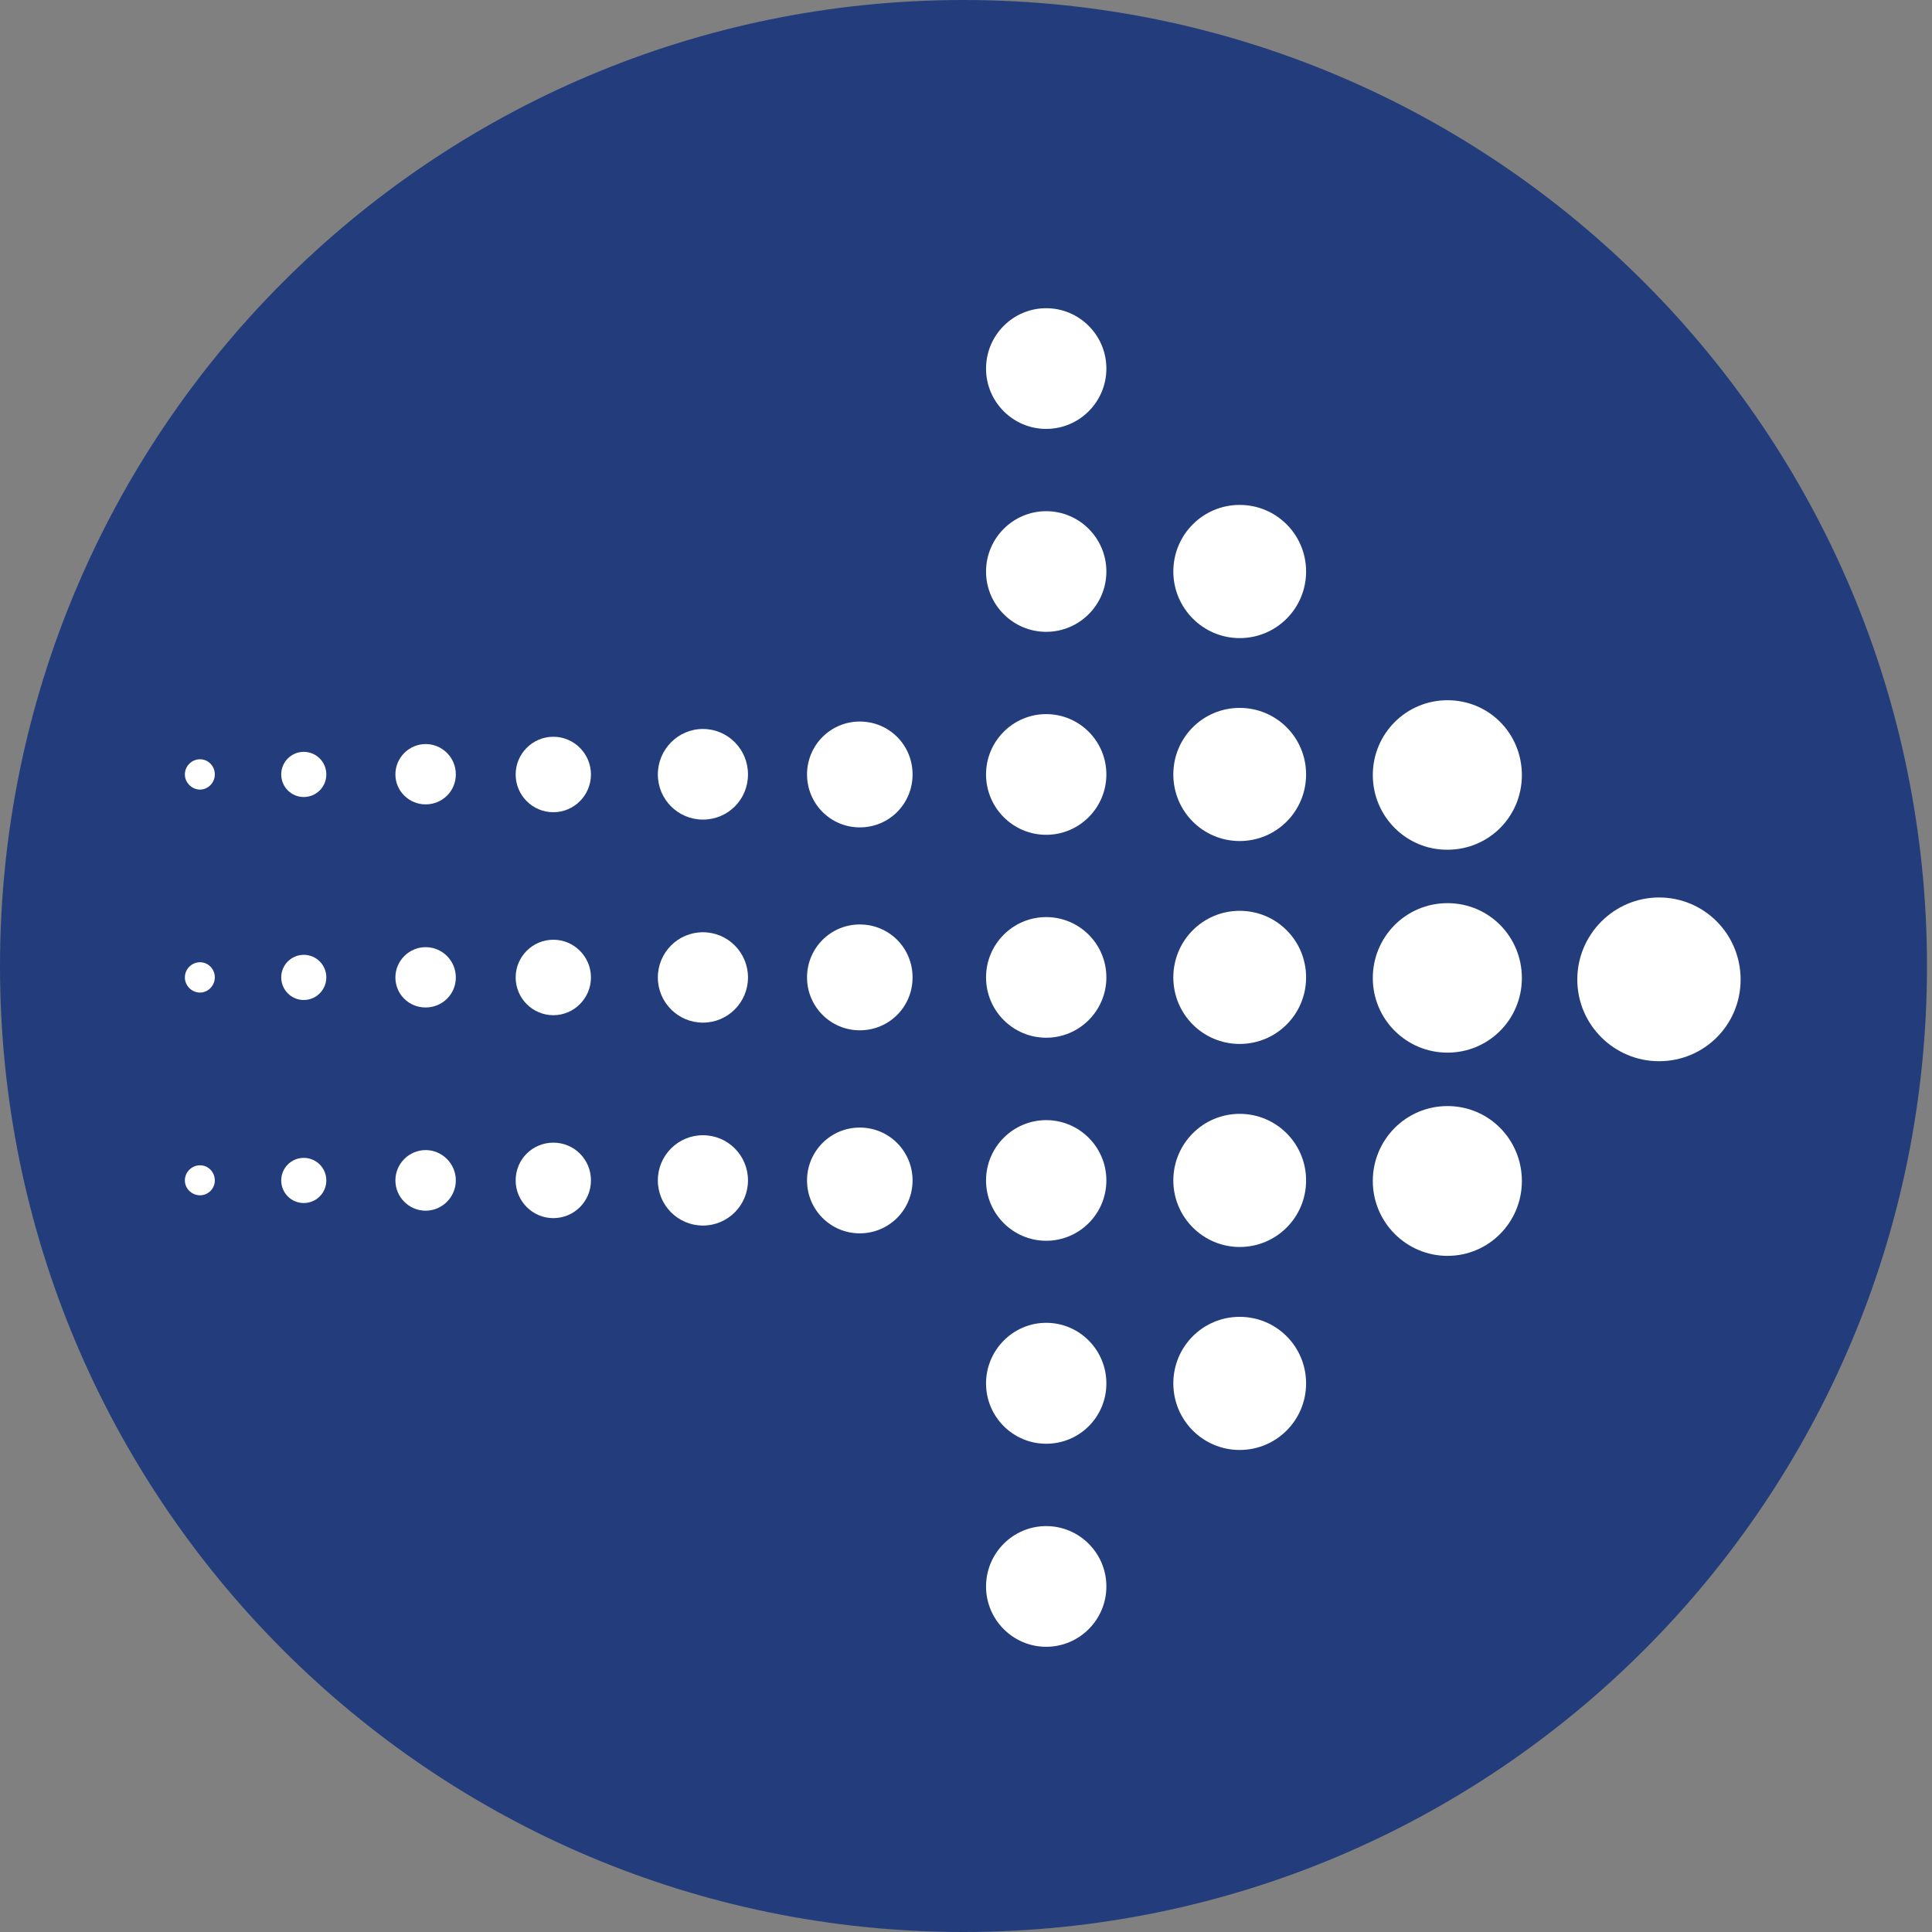 <svg width="32" height="32" viewBox="0 0 32 32" fill="none" xmlns="http://www.w3.org/2000/svg">
<rect x="0" y="0" width="32" height="32" fill="#808080" stroke="none"/>
<g clip-path="url(#clip0_5332_7440)">
<path d="M0 16.003C0 7.162 7.142 0 15.958 0C24.774 0 31.917 7.162 31.917 16.003C31.917 24.843 24.774 32 15.958 32C7.142 32 0 24.838 0 16.003Z" fill="#233D7C"/>
<path d="M16.332 6.105C16.332 5.553 16.779 5.105 17.328 5.105C17.878 5.105 18.325 5.553 18.325 6.105C18.325 6.656 17.878 7.104 17.328 7.104C16.779 7.104 16.332 6.656 16.332 6.105Z" fill="white"/>
<path d="M19.434 9.466C19.434 8.856 19.925 8.363 20.533 8.363C21.142 8.363 21.633 8.856 21.633 9.466C21.633 10.076 21.142 10.569 20.533 10.569C19.925 10.569 19.434 10.071 19.434 9.466Z" fill="white"/>
<path d="M16.332 9.466C16.332 8.915 16.779 8.467 17.328 8.467C17.878 8.467 18.325 8.915 18.325 9.466C18.325 10.017 17.878 10.465 17.328 10.465C16.779 10.465 16.332 10.017 16.332 9.466Z" fill="white"/>
<path d="M22.738 12.838C22.738 12.154 23.288 11.598 23.975 11.598C24.663 11.598 25.207 12.149 25.207 12.838C25.207 13.527 24.658 14.074 23.975 14.074C23.293 14.079 22.738 13.522 22.738 12.838Z" fill="white"/>
<path d="M19.434 12.827C19.434 12.217 19.925 11.725 20.533 11.725C21.142 11.725 21.633 12.217 21.633 12.827C21.633 13.438 21.142 13.93 20.533 13.93C19.925 13.93 19.434 13.438 19.434 12.827Z" fill="white"/>
<path d="M16.332 12.827C16.332 12.276 16.779 11.828 17.328 11.828C17.878 11.828 18.325 12.276 18.325 12.827C18.325 13.379 17.878 13.827 17.328 13.827C16.779 13.827 16.332 13.379 16.332 12.827Z" fill="white"/>
<path d="M13.367 12.827C13.367 12.345 13.755 11.951 14.241 11.951C14.727 11.951 15.115 12.34 15.115 12.827C15.115 13.315 14.727 13.704 14.241 13.704C13.755 13.704 13.367 13.31 13.367 12.827Z" fill="white"/>
<path d="M10.896 12.827C10.896 12.414 11.23 12.074 11.643 12.074C12.055 12.074 12.389 12.409 12.389 12.827C12.389 13.246 12.055 13.575 11.643 13.575C11.23 13.575 10.896 13.241 10.896 12.827Z" fill="white"/>
<path d="M8.541 12.828C8.541 12.484 8.821 12.203 9.165 12.203C9.508 12.203 9.788 12.484 9.788 12.828C9.788 13.173 9.508 13.453 9.165 13.453C8.821 13.453 8.541 13.173 8.541 12.828Z" fill="white"/>
<path d="M6.549 12.826C6.549 12.551 6.775 12.324 7.05 12.324C7.324 12.324 7.55 12.546 7.55 12.826C7.55 13.107 7.324 13.323 7.05 13.323C6.775 13.323 6.549 13.102 6.549 12.826Z" fill="white"/>
<path d="M4.658 12.827C4.658 12.62 4.825 12.453 5.031 12.453C5.238 12.453 5.405 12.62 5.405 12.827C5.405 13.034 5.238 13.201 5.031 13.201C4.825 13.201 4.658 13.034 4.658 12.827Z" fill="white"/>
<path d="M3.062 12.827C3.062 12.689 3.175 12.576 3.313 12.576C3.45 12.576 3.558 12.689 3.558 12.827C3.558 12.965 3.445 13.078 3.313 13.078C3.18 13.078 3.062 12.965 3.062 12.827Z" fill="white"/>
<path d="M22.738 16.199C22.738 15.515 23.288 14.959 23.975 14.959C24.663 14.959 25.207 15.515 25.207 16.199C25.207 16.884 24.658 17.435 23.975 17.435C23.293 17.435 22.738 16.884 22.738 16.199Z" fill="white"/>
<path d="M19.434 16.189C19.434 15.578 19.925 15.086 20.533 15.086C21.142 15.086 21.633 15.578 21.633 16.189C21.633 16.799 21.142 17.291 20.533 17.291C19.925 17.291 19.434 16.799 19.434 16.189Z" fill="white"/>
<path d="M16.332 16.189C16.332 15.637 16.779 15.19 17.328 15.19C17.878 15.19 18.325 15.637 18.325 16.189C18.325 16.74 17.878 17.188 17.328 17.188C16.779 17.188 16.332 16.74 16.332 16.189Z" fill="white"/>
<path d="M13.367 16.189C13.367 15.706 13.755 15.312 14.241 15.312C14.727 15.312 15.115 15.701 15.115 16.189C15.115 16.676 14.727 17.065 14.241 17.065C13.755 17.065 13.367 16.671 13.367 16.189Z" fill="white"/>
<path d="M10.896 16.19C10.896 15.776 11.23 15.441 11.643 15.441C12.055 15.441 12.389 15.776 12.389 16.19C12.389 16.603 12.055 16.938 11.643 16.938C11.23 16.938 10.896 16.603 10.896 16.19Z" fill="white"/>
<path d="M8.541 16.19C8.541 15.845 8.821 15.565 9.165 15.565C9.508 15.565 9.788 15.845 9.788 16.19C9.788 16.534 9.508 16.815 9.165 16.815C8.821 16.815 8.541 16.534 8.541 16.19Z" fill="white"/>
<path d="M6.549 16.19C6.549 15.914 6.775 15.688 7.05 15.688C7.324 15.688 7.55 15.909 7.55 16.19C7.55 16.47 7.324 16.687 7.05 16.687C6.77 16.687 6.549 16.465 6.549 16.19Z" fill="white"/>
<path d="M4.658 16.189C4.658 15.982 4.825 15.815 5.031 15.815C5.238 15.815 5.405 15.982 5.405 16.189C5.405 16.395 5.238 16.563 5.031 16.563C4.825 16.563 4.658 16.395 4.658 16.189Z" fill="white"/>
<path d="M3.062 16.189C3.062 16.051 3.175 15.938 3.313 15.938C3.45 15.938 3.558 16.051 3.558 16.189C3.558 16.326 3.445 16.44 3.313 16.44C3.175 16.44 3.062 16.326 3.062 16.189Z" fill="white"/>
<path d="M26.125 16.224C26.125 15.476 26.734 14.865 27.48 14.865C28.226 14.865 28.83 15.471 28.83 16.224C28.83 16.977 28.226 17.577 27.48 17.577C26.734 17.577 26.125 16.972 26.125 16.224Z" fill="white"/>
<path d="M22.738 19.561C22.738 18.877 23.288 18.32 23.975 18.32C24.663 18.32 25.207 18.877 25.207 19.561C25.207 20.245 24.658 20.801 23.975 20.801C23.293 20.801 22.738 20.245 22.738 19.561Z" fill="white"/>
<path d="M19.434 19.552C19.434 18.942 19.925 18.449 20.533 18.449C21.142 18.449 21.633 18.942 21.633 19.552C21.633 20.162 21.142 20.654 20.533 20.654C19.93 20.654 19.434 20.162 19.434 19.552Z" fill="white"/>
<path d="M16.332 19.552C16.332 19.001 16.779 18.553 17.328 18.553C17.878 18.553 18.325 19.001 18.325 19.552C18.325 20.103 17.878 20.551 17.328 20.551C16.779 20.551 16.332 20.103 16.332 19.552Z" fill="white"/>
<path d="M13.367 19.552C13.367 19.07 13.755 18.676 14.241 18.676C14.727 18.676 15.115 19.07 15.115 19.552C15.115 20.034 14.727 20.428 14.241 20.428C13.755 20.428 13.367 20.034 13.367 19.552Z" fill="white"/>
<path d="M10.896 19.551C10.896 19.137 11.23 18.803 11.643 18.803C12.055 18.803 12.389 19.137 12.389 19.551C12.389 19.964 12.055 20.299 11.643 20.299C11.23 20.299 10.896 19.964 10.896 19.551Z" fill="white"/>
<path d="M8.541 19.551C8.541 19.201 8.821 18.926 9.165 18.926C9.508 18.926 9.788 19.201 9.788 19.551C9.788 19.9 9.508 20.176 9.165 20.176C8.821 20.176 8.541 19.895 8.541 19.551Z" fill="white"/>
<path d="M6.549 19.551C6.549 19.275 6.775 19.049 7.05 19.049C7.324 19.049 7.55 19.275 7.55 19.551C7.55 19.827 7.324 20.053 7.05 20.053C6.775 20.053 6.549 19.827 6.549 19.551Z" fill="white"/>
<path d="M4.658 19.552C4.658 19.345 4.825 19.178 5.031 19.178C5.238 19.178 5.405 19.345 5.405 19.552C5.405 19.759 5.238 19.926 5.031 19.926C4.825 19.926 4.658 19.759 4.658 19.552Z" fill="white"/>
<path d="M3.062 19.552C3.062 19.414 3.175 19.301 3.313 19.301C3.45 19.301 3.558 19.414 3.558 19.552C3.558 19.69 3.445 19.798 3.313 19.798C3.18 19.798 3.062 19.69 3.062 19.552Z" fill="white"/>
<path d="M19.434 22.913C19.434 22.303 19.925 21.811 20.533 21.811C21.142 21.811 21.633 22.303 21.633 22.913C21.633 23.523 21.142 24.016 20.533 24.016C19.925 24.016 19.434 23.523 19.434 22.913Z" fill="white"/>
<path d="M16.332 22.914C16.332 22.363 16.779 21.91 17.328 21.91C17.878 21.91 18.325 22.358 18.325 22.914C18.325 23.471 17.878 23.913 17.328 23.913C16.779 23.913 16.332 23.466 16.332 22.914Z" fill="white"/>
<path d="M16.332 26.277C16.332 25.725 16.779 25.277 17.328 25.277C17.878 25.277 18.325 25.725 18.325 26.277C18.325 26.828 17.878 27.276 17.328 27.276C16.779 27.276 16.332 26.828 16.332 26.277Z" fill="white"/>
</g>
<defs>
<clipPath id="clip0_5332_7440">
<rect width="31.917" height="32" fill="white"/>
</clipPath>
</defs>
</svg>
